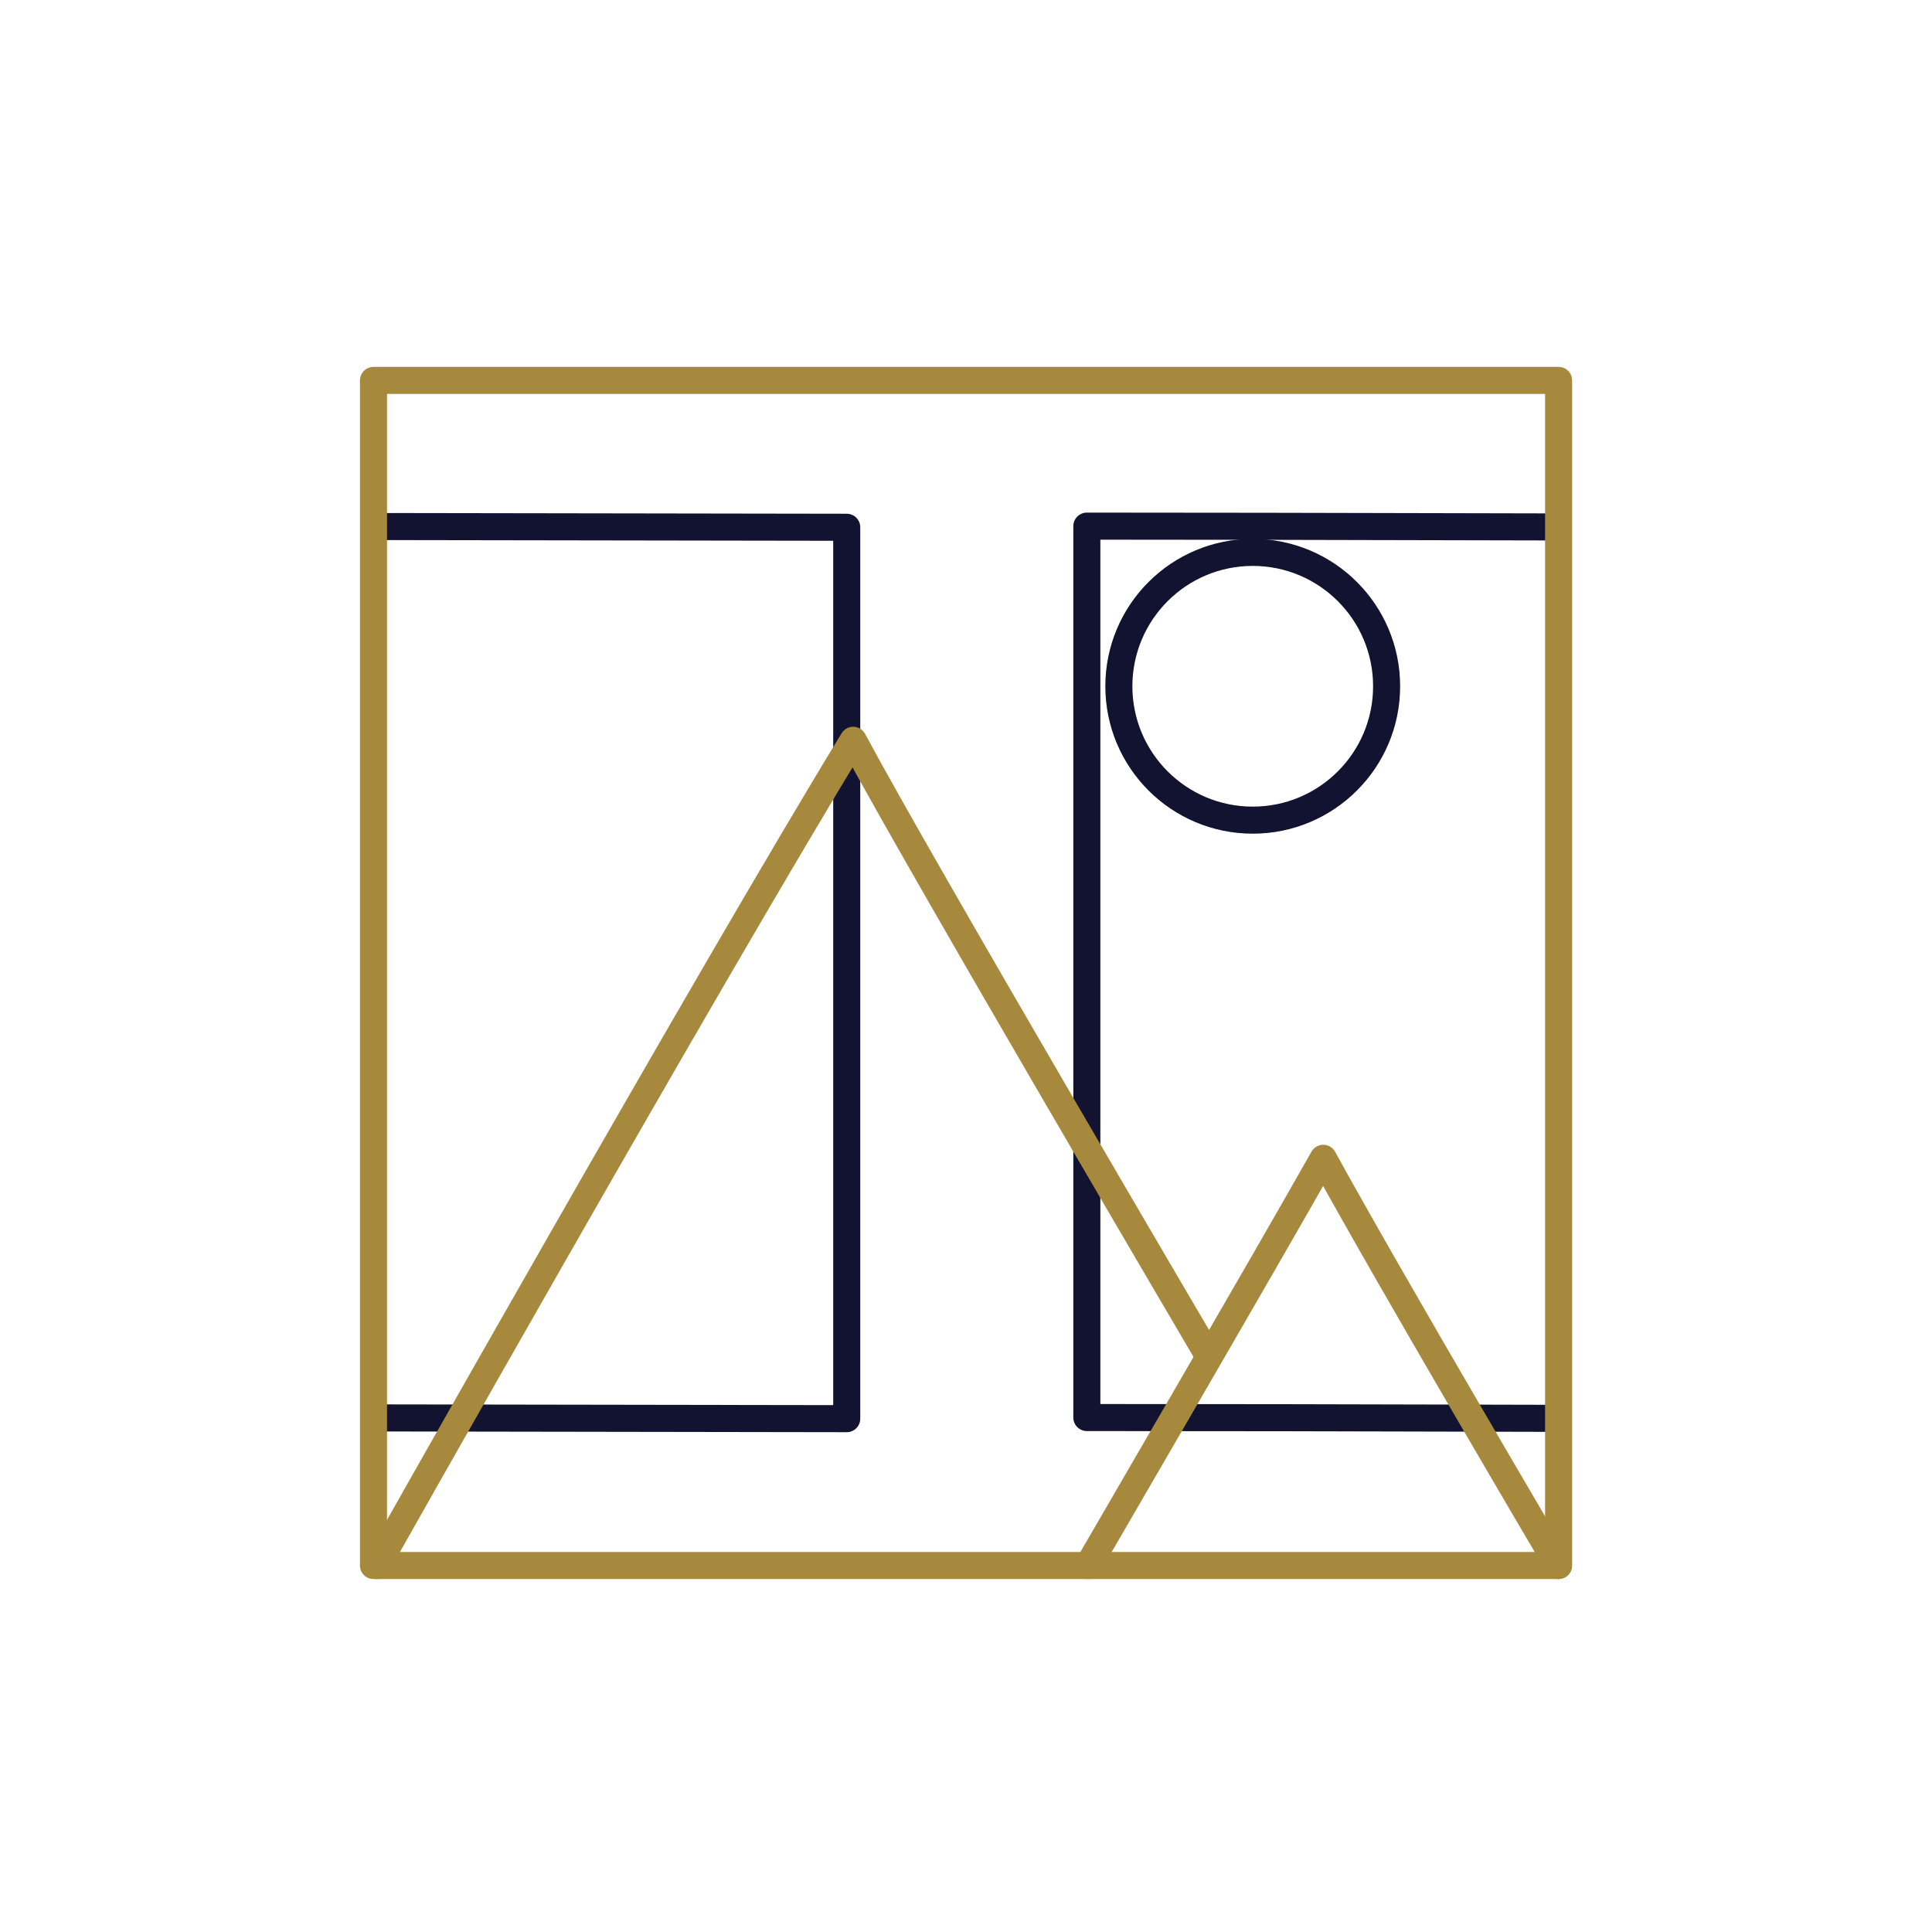 <svg xmlns="http://www.w3.org/2000/svg" xmlns:xlink="http://www.w3.org/1999/xlink" viewBox="0 0 430 430" width="430" height="430" style="width: 100%; height: 100%; transform: translate3d(0px, 0px, 0px); content-visibility: visible;" preserveAspectRatio="xMidYMid meet"><defs><clipPath id="__lottie_element_4200"><rect width="430" height="430" x="0" y="0"/></clipPath><clipPath id="__lottie_element_4202"><path d="M0,0 L430,0 L430,430 L0,430z"/></clipPath><g id="__lottie_element_4209"><g style="display: none;" transform="matrix(1,0,0,1,341.13,215)" opacity="1"><g opacity="1" transform="matrix(1,0,0,1,0,0)"><path stroke-linecap="round" stroke-linejoin="round" fill-opacity="0" stroke="rgb(18,19,49)" stroke-opacity="1" stroke-width="0" d=" M50,99.98 C45.639,106.677 34.183,120.1 23.848,133.161 C23.848,74.304 23.367,-67.195 23.367,-132.74 C30.111,-122.12 45.048,-104.433 50,-97.204 C50,-28.552 50,48.448 50,99.98z"/><path fill="rgb(255,0,0)" fill-opacity="1" d=" M50,99.98 C45.639,106.677 34.183,120.1 23.848,133.161 C23.848,74.304 23.367,-67.195 23.367,-132.74 C30.111,-122.12 45.048,-104.433 50,-97.204 C50,-28.552 50,48.448 50,99.98z"/></g></g></g><g id="__lottie_element_4215"><g style="display: none;" transform="matrix(1,0,0,1,334.31,215)" opacity="1"><g opacity="1" transform="matrix(1,0,0,1,0,0)"><path stroke-linecap="round" stroke-linejoin="round" fill-opacity="0" stroke="rgb(18,19,49)" stroke-opacity="1" stroke-width="0" d=" M50,99.98 C30.204,131.942 -15.911,143.14 -73.098,145.541 C-73.098,75.423 -73.098,-67.201 -73.098,-145.286 C-22.031,-144.07 27.458,-130.628 50,-97.204 C50,-28.552 50,48.448 50,99.98z"/><path fill="rgb(255,0,0)" fill-opacity="1" d=" M50,99.98 C30.204,131.942 -15.911,143.14 -73.098,145.541 C-73.098,75.423 -73.098,-67.201 -73.098,-145.286 C-22.031,-144.07 27.458,-130.628 50,-97.204 C50,-28.552 50,48.448 50,99.98z"/></g></g></g><filter id="__lottie_element_4221" filterUnits="objectBoundingBox" x="0%" y="0%" width="100%" height="100%"><feComponentTransfer in="SourceGraphic"><feFuncA type="table" tableValues="1.0 0.0"/></feComponentTransfer></filter><mask id="__lottie_element_4215_2" mask-type="alpha"><g filter="url(#__lottie_element_4221)"><rect width="430" height="430" x="0" y="0" fill="#ffffff" opacity="0"/><use a0:href="#__lottie_element_4215" xmlns:a0="http://www.w3.org/1999/xlink"/></g></mask><filter id="__lottie_element_4222" filterUnits="objectBoundingBox" x="0%" y="0%" width="100%" height="100%"><feComponentTransfer in="SourceGraphic"><feFuncA type="table" tableValues="1.0 0.0"/></feComponentTransfer></filter><mask id="__lottie_element_4209_2" mask-type="alpha"><g filter="url(#__lottie_element_4222)"><rect width="430" height="430" x="0" y="0" fill="#ffffff" opacity="0"/><use a1:href="#__lottie_element_4209" xmlns:a1="http://www.w3.org/1999/xlink"/></g></mask><g id="__lottie_element_4348"><g style="display: block;" transform="matrix(1,0,0,1,215,215)" opacity="1"><path fill="rgb(255,0,0)" fill-opacity="1" d=" M131.893,133.433 C47,133.433 -56.5,133.433 -131.873,133.433 C-131.873,59.5 -131.873,-48 -131.873,-130.333 C-62.5,-130.333 59,-130.333 131.893,-130.333 C131.893,-38.5 131.893,64.5 131.893,133.433z"/><g opacity="1" transform="matrix(1,0,0,1,0,0)"/></g></g><filter id="__lottie_element_4351" filterUnits="objectBoundingBox" x="0%" y="0%" width="100%" height="100%"><feComponentTransfer in="SourceGraphic"><feFuncA type="table" tableValues="1.0 0.0"/></feComponentTransfer></filter><mask id="__lottie_element_4348_2" mask-type="alpha"><g filter="url(#__lottie_element_4351)"><rect width="430" height="430" x="0" y="0" fill="#ffffff" opacity="0"/><use a2:href="#__lottie_element_4348" xmlns:a2="http://www.w3.org/1999/xlink"/></g></mask><g id="__lottie_element_4355"><g style="display: block;" transform="matrix(1,0,0,1,215,215)" opacity="1"><path fill="rgb(255,0,0)" fill-opacity="1" d=" M131.893,133.433 C47,133.433 -56.5,133.433 -131.873,133.433 C-131.873,59.5 -131.873,-48 -131.873,-130.333 C-62.5,-130.333 59,-130.333 131.893,-130.333 C131.893,-38.5 131.893,64.5 131.893,133.433z"/><g opacity="1" transform="matrix(1,0,0,1,0,0)"/></g></g><filter id="__lottie_element_4358" filterUnits="objectBoundingBox" x="0%" y="0%" width="100%" height="100%"><feComponentTransfer in="SourceGraphic"><feFuncA type="table" tableValues="1.0 0.0"/></feComponentTransfer></filter><mask id="__lottie_element_4355_2" mask-type="alpha"><g filter="url(#__lottie_element_4358)"><rect width="430" height="430" x="0" y="0" fill="#ffffff" opacity="0"/><use a3:href="#__lottie_element_4355" xmlns:a3="http://www.w3.org/1999/xlink"/></g></mask></defs><g clip-path="url(#__lottie_element_4200)"><g clip-path="url(#__lottie_element_4202)" style="display: block;" transform="matrix(1,0,0,1,0,0)" opacity="1"><g style="display: block;" mask="url(#__lottie_element_4355_2)"><g transform="matrix(1,0,0,1,215,215)" opacity="1"><g opacity="1" transform="matrix(1,0,0,1,0,0)"><path stroke-linecap="butt" stroke-linejoin="miter" fill-opacity="0" stroke-miterlimit="4" class="primary" stroke="rgb(167,137,62)" stroke-opacity="1" stroke-width="1" d="M0 0"/></g><g opacity="1" transform="matrix(1,0,0,1,0,0)"><path stroke-linecap="round" stroke-linejoin="round" fill-opacity="0" class="secondary" stroke="rgb(18,19,48)" stroke-opacity="1" stroke-width="6.02" d=" M186.454,-97.649 C132,-97.649 81,-97.9 26.895,-97.9 C26.895,-33 26.895,43 26.895,100.498 C93,100.498 125,100.749 186.454,100.749 C186.454,45 186.454,-35 186.454,-97.649z"/></g></g></g><g style="display: none;" mask="url(#__lottie_element_4209_2)"><g transform="matrix(1,0,0,1,2,215)" opacity="1"><g opacity="1" transform="matrix(1,0,0,1,0,0)"><path stroke-linecap="butt" stroke-linejoin="miter" fill-opacity="0" stroke-miterlimit="4" class="primary" stroke="rgb(167,137,62)" stroke-opacity="1" stroke-width="1" d="M0 0"/></g><g opacity="1" transform="matrix(1,0,0,1,0,0)"><path stroke-linecap="round" stroke-linejoin="round" fill-opacity="0" class="secondary" stroke="rgb(18,19,48)" stroke-opacity="1" stroke-width="6.02" d=" M63.895,-97.822 C46.88,-96.106 28.164,-100.642 15,-110.738 C15,-37.12 15,51.358 15,114.31 C29.298,102.402 45.954,101.963 63.895,101.963 C63.895,38.776 63.895,-45.812 63.895,-97.822z"/></g></g></g><g style="display: none;" mask="url(#__lottie_element_4215_2)"><g transform="matrix(1,0,0,1,76.788,215.049)" opacity="1"><g opacity="1" transform="matrix(1,0,0,1,0,0)"><path stroke-linecap="butt" stroke-linejoin="miter" fill-opacity="0" stroke-miterlimit="4" class="primary" stroke="rgb(167,137,62)" stroke-opacity="1" stroke-width="1" d="M0 0"/></g><g opacity="1" transform="matrix(1,0,0,1,0,0)"><path stroke-linecap="round" stroke-linejoin="round" fill-opacity="0" class="secondary" stroke="rgb(18,19,48)" stroke-opacity="1" stroke-width="6.02" d=" M186.454,-97.649 C186.454,-97.649 26.895,-97.9 26.895,-97.9 C26.895,-97.9 26.895,100.498 26.895,100.498 C26.895,100.498 186.454,100.749 186.454,100.749 C186.454,100.749 186.454,-97.649 186.454,-97.649z"/></g></g></g><g style="display: block;" mask="url(#__lottie_element_4348_2)"><g transform="matrix(1,0,0,1,2,215.001)" opacity="1"><g opacity="1" transform="matrix(1,0,0,1,0,0)"><path stroke-linecap="butt" stroke-linejoin="miter" fill-opacity="0" stroke-miterlimit="4" class="primary" stroke="rgb(167,137,62)" stroke-opacity="1" stroke-width="1" d="M0 0"/></g><g opacity="1" transform="matrix(1,0,0,1,0,0)"><path stroke-linecap="round" stroke-linejoin="round" fill-opacity="0" class="secondary" stroke="rgb(18,19,48)" stroke-opacity="1" stroke-width="6.02" d=" M186.454,-97.649 C186.454,-97.649 26.895,-97.9 26.895,-97.9 C26.895,-97.9 26.895,100.498 26.895,100.498 C26.895,100.498 186.454,100.749 186.454,100.749 C186.454,100.749 186.454,-97.649 186.454,-97.649z"/></g></g></g><g style="display: none;" transform="matrix(1,0,0,1,341.13,215)" opacity="1"><g opacity="1" transform="matrix(1,0,0,1,0,0)"><path stroke-linecap="round" stroke-linejoin="round" fill-opacity="0" class="primary" stroke="rgb(167,137,62)" stroke-opacity="1" stroke-width="6.02" d=" M47.874,73.579 C47.874,73.579 44.297,-21.375 41.386,-49.615 C35.243,2.625 23.987,133.159 23.987,133.159"/></g><g opacity="1" transform="matrix(1,0,0,1,0,0)"><path stroke-linecap="round" stroke-linejoin="round" fill-opacity="0" class="primary" stroke="rgb(167,137,62)" stroke-opacity="1" stroke-width="6.02" d=" M47.182,102.576 C47.182,102.576 48.227,48.821 48.569,32.226 C48.992,53.307 49.999,99.98 49.999,99.98"/></g><g opacity="1" transform="matrix(1,0,0,1,0,0)"><path stroke-linecap="round" stroke-linejoin="round" fill-opacity="0" class="primary" stroke="rgb(167,137,62)" stroke-opacity="1" stroke-width="6.02" d=" M50,99.98 C45.639,106.677 34.183,120.1 23.848,133.161 C23.848,74.304 23.367,-67.195 23.367,-132.74 C30.111,-122.12 45.048,-104.433 50,-97.204 C50,-28.552 50,48.448 50,99.98z"/></g><g opacity="1" transform="matrix(1,0,0,1,0,0)"><path stroke-linecap="round" stroke-linejoin="round" fill-opacity="0" class="secondary" stroke="rgb(18,19,48)" stroke-opacity="1" stroke-width="6.02" d=" M47.327,-52.589 C47.327,-38.668 47.691,-27.383 48.141,-27.383 C48.59,-27.383 48.955,-34.012 48.955,-46.314 C48.955,-58.616 48.59,-77.795 48.141,-77.795 C47.691,-77.795 47.327,-66.51 47.327,-52.589z"/></g></g><g style="display: block;" transform="matrix(1,0,0,1,215,215)" opacity="1"><g opacity="1" transform="matrix(1,0,0,1,0,0)"><path stroke-linecap="round" stroke-linejoin="round" fill-opacity="0" class="primary" stroke="rgb(167,137,62)" stroke-opacity="1" stroke-width="6.02" d=" M54.06,86.89 C54.06,86.89 -10,-22 -25.11,-50.24 C-57,2 -131.15,133.43 -131.15,133.43"/></g><g opacity="1" transform="matrix(1,0,0,1,0,0)"><path stroke-linecap="round" stroke-linejoin="round" fill-opacity="0" class="primary" stroke="rgb(167,137,62)" stroke-opacity="1" stroke-width="6.02" d=" M27.189,133.433 C27.189,133.433 67,65 79.515,42.801 C95,71 131.842,133.433 131.842,133.433"/></g><g opacity="1" transform="matrix(1,0,0,1,0,0)"><path stroke-linecap="round" stroke-linejoin="round" fill-opacity="0" class="primary" stroke="rgb(167,137,62)" stroke-opacity="1" stroke-width="6.02" d=" M131.893,133.433 C47,133.433 -56.5,133.433 -131.873,133.433 C-131.873,59.5 -131.873,-48 -131.873,-130.333 C-62.5,-130.333 59,-130.333 131.893,-130.333 C131.893,-38.5 131.893,64.5 131.893,133.433z"/></g><g opacity="1" transform="matrix(1,0,0,1,0,0)"><path stroke-linecap="round" stroke-linejoin="round" fill-opacity="0" class="secondary" stroke="rgb(18,19,48)" stroke-opacity="1" stroke-width="6.02" d=" M34.021,-62.259 C34.021,-45.803 47.362,-32.462 63.818,-32.462 C80.274,-32.462 93.615,-45.803 93.615,-62.259 C93.615,-78.715 80.274,-92.056 63.818,-92.056 C47.362,-92.056 34.021,-78.715 34.021,-62.259z"/></g></g></g></g></svg>
